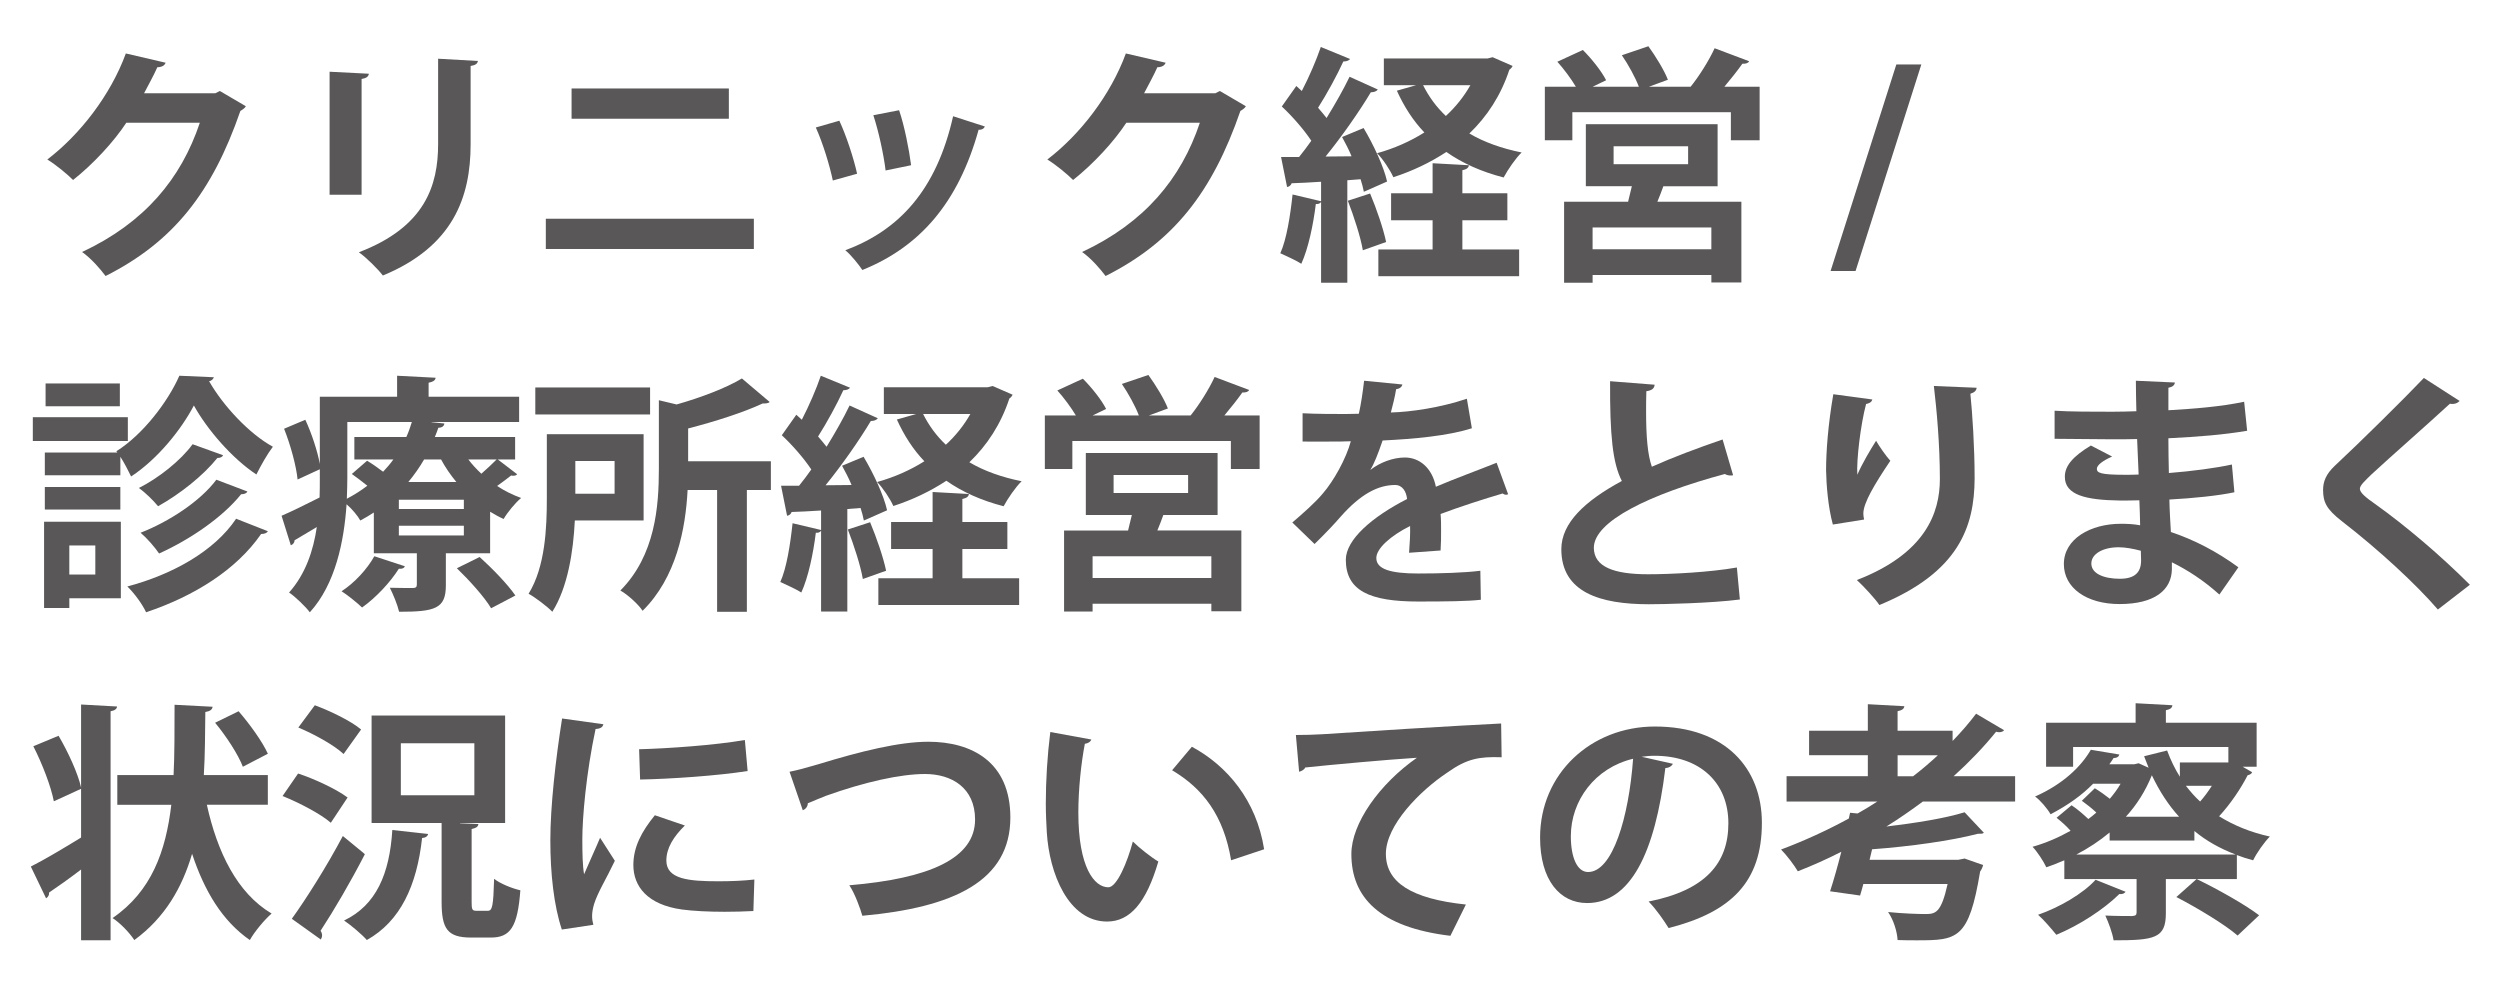 <svg xmlns="http://www.w3.org/2000/svg" width="146" height="58" viewBox="0 0 146 58"><g><g id="layer1"><g><path d="M14.358,6.204c-.059.117-.205.204-.321.277-1.65,4.775-3.928,7.652-7.871,9.638-.307-.409-.847-1.037-1.373-1.402,3.65-1.708,5.783-4.279,6.878-7.55h-4.293c-.73,1.11-1.913,2.395-3.11,3.344-.35-.351-1.007-.891-1.504-1.197,1.898-1.446,3.694-3.753,4.585-6.192l2.322.541c-.059.175-.249.263-.482.263-.234.526-.526,1.037-.774,1.519h4.162l.263-.131,1.519.891Z" fill="#595757"></path><path d="M19.248,11.373v-7.184l2.292.117c-.015.161-.146.263-.423.307v6.761h-1.869ZM27.907,3.561c-.015.146-.131.248-.423.292v4.57c0,3.096-1.022,5.973-5.125,7.667-.277-.366-.964-1.052-1.402-1.358,3.87-1.475,4.629-3.899,4.629-6.323V3.429l2.322.132Z" fill="#595757"></path><path d="M44.025,12.774v1.767h-12.149v-1.767h12.149ZM42.565,5.167v1.767h-9.185v-1.767h9.185Z" fill="#595757"></path><path d="M49.017,7.05c.409.876.847,2.22,1.037,3.096l-1.417.395c-.19-.905-.584-2.19-.993-3.096l1.373-.395ZM57.516,7.386c-.044.117-.175.205-.365.19-1.197,4.308-3.461,6.849-6.79,8.192-.19-.292-.657-.876-.993-1.153,3.125-1.168,5.315-3.49,6.294-7.827l1.854.599ZM52.507,6.437c.307.891.584,2.292.701,3.212l-1.489.307c-.117-.963-.409-2.292-.716-3.227l1.504-.292Z" fill="#595757"></path><path d="M72.759,6.204c-.059.117-.205.204-.321.277-1.65,4.775-3.928,7.652-7.871,9.638-.307-.409-.847-1.037-1.373-1.402,3.65-1.708,5.783-4.279,6.878-7.55h-4.293c-.73,1.11-1.913,2.395-3.11,3.344-.35-.351-1.007-.891-1.504-1.197,1.898-1.446,3.694-3.753,4.585-6.192l2.322.541c-.059.175-.249.263-.482.263-.234.526-.526,1.037-.774,1.519h4.162l.263-.131,1.519.891Z" fill="#595757"></path><path d="M79.648,11.197c-.044-.219-.102-.467-.19-.73l-.774.059v5.987h-1.533v-4.716c-.073.102-.19.131-.307.117-.146,1.197-.438,2.599-.847,3.49-.321-.205-.876-.453-1.227-.614.365-.803.584-2.19.716-3.432l1.665.395v-1.139c-.657.044-1.241.073-1.723.088-.044.146-.161.204-.263.219l-.351-1.752h1.051c.234-.292.482-.614.716-.949-.424-.643-1.11-1.431-1.723-2.001l.847-1.197.321.292c.424-.817.847-1.796,1.11-2.57l1.708.701c-.058.088-.205.146-.394.146-.365.803-.964,1.898-1.475,2.702.175.205.351.409.497.599.511-.832.993-1.679,1.343-2.409l1.65.745c-.073.102-.219.161-.409.161-.671,1.125-1.694,2.584-2.643,3.753l1.519-.015c-.161-.395-.365-.774-.555-1.125l1.256-.526c.584.979,1.183,2.264,1.373,3.125l-1.358.599ZM79.59,14.615c-.131-.774-.525-1.986-.876-2.892l1.3-.423c.379.905.774,2.059.935,2.833l-1.358.482ZM87.169,3.341l1.168.511c-.044.087-.102.161-.19.219-.496,1.504-1.299,2.731-2.336,3.724.862.511,1.898.876,3.052,1.11-.351.336-.818,1.022-1.051,1.46-1.3-.336-2.41-.833-3.344-1.49-.935.613-1.971,1.11-3.096,1.475-.19-.423-.613-1.066-.949-1.402.993-.277,1.928-.687,2.76-1.212-.657-.687-1.183-1.504-1.606-2.439l1.124-.321h-1.884v-1.562h6.061l.292-.073ZM85.402,12.862v1.708h3.315v1.562h-8.221v-1.562h3.168v-1.708h-2.424v-1.577h2.424v-1.752l2.118.117c-.015.146-.117.234-.38.292v1.343h2.628v1.577h-2.628ZM83.109,4.977c.336.672.774,1.271,1.329,1.796.57-.526,1.051-1.125,1.431-1.796h-2.76Z" fill="#595757"></path><path d="M102.148,3.575c-.043.103-.189.161-.394.146-.277.395-.672.891-1.051,1.344h2.059v3.125h-1.679v-1.636h-9.258v1.636h-1.606v-3.125h1.811c-.277-.467-.701-1.037-1.081-1.46l1.49-.686c.511.511,1.095,1.241,1.358,1.767l-.789.38h2.702c-.205-.541-.613-1.285-.993-1.84l1.548-.526c.423.584.935,1.417,1.139,1.957l-1.11.409h2.438c.497-.613,1.081-1.548,1.402-2.249l2.015.759ZM100.309,10.876h-3.169c-.102.277-.219.599-.35.905h4.906v4.716h-1.752v-.438h-6.936v.452h-1.665v-4.731h3.738l.219-.905h-2.687v-3.622h7.695v3.622ZM99.943,14.556v-1.271h-6.936v1.271h6.936ZM94.234,8.54v1.051h4.352v-1.051h-4.352Z" fill="#595757"></path><path d="M108.366,15.827h-1.46l3.84-12.062h1.46l-3.841,12.062Z" fill="#595757"></path><path d="M7.466,24.366v1.388H1.917v-1.388h5.549ZM7.057,30.471v4.468h-3.008v.569h-1.475v-5.037h4.483ZM6.853,26.426l-.059-.073c1.548-.964,3.023-2.906,3.68-4.41l2.016.088c-.044.116-.132.204-.278.233.818,1.431,2.336,3.066,3.724,3.826-.335.438-.701,1.095-.963,1.62-1.417-.935-2.877-2.628-3.651-4.03-.715,1.373-2.088,3.11-3.665,4.147-.161-.336-.395-.788-.628-1.153v1.08H2.618v-1.328h4.235ZM2.618,29.755v-1.314h4.41v1.314H2.618ZM6.999,22.395v1.329H2.662v-1.329h4.337ZM5.567,31.857h-1.519v1.694h1.519v-1.694ZM15.643,31.025c-.058.102-.19.16-.394.16-1.431,2.074-3.884,3.622-6.717,4.571-.219-.468-.672-1.096-1.095-1.505,2.628-.7,5.082-2.059,6.352-3.957l1.854.73ZM13.029,26.586c-.044.103-.161.16-.336.16-.803,1.008-2.176,2.104-3.461,2.818-.277-.336-.73-.788-1.124-1.065,1.139-.569,2.453-1.606,3.139-2.556l1.782.643ZM14.446,28.703c-.044.103-.175.161-.365.161-1.081,1.343-2.95,2.628-4.79,3.461-.248-.365-.687-.877-1.081-1.213,1.65-.642,3.49-1.84,4.425-3.096l1.811.687Z" fill="#595757"></path><path d="M29.075,26.834l1.125.861c-.044.059-.117.088-.219.088-.044,0-.088,0-.131-.015-.205.161-.511.395-.818.613.438.292.92.526,1.402.701-.351.292-.803.847-1.022,1.227-.263-.117-.526-.263-.789-.424v2.425h-2.585v1.884c0,1.357-.643,1.533-2.73,1.533-.103-.438-.351-1.022-.541-1.402.541.015,1.154.015,1.344.015.175,0,.233-.059.233-.204v-1.825h-2.512v-2.381c-.248.161-.511.321-.789.468-.161-.292-.497-.687-.803-.949-.146,2.146-.642,4.658-2.146,6.309-.233-.321-.891-.949-1.212-1.154.964-1.08,1.417-2.453,1.621-3.825l-1.3.773c0,.132-.087.248-.219.292l-.54-1.723c.584-.249,1.373-.643,2.22-1.066.014-.395.014-.773.014-1.139v-.512l-1.299.599c-.073-.773-.409-2.015-.789-2.964l1.241-.525c.38.817.715,1.854.847,2.584v-3.928h4.513v-1.227l2.249.117c-.015.146-.131.233-.409.292v.817h5.286v1.475h-5.111v.015l.745.073c-.015.146-.131.248-.351.248-.059.176-.131.365-.205.54h4.688v1.314h-1.007ZM23.643,33.069c-.044.117-.161.161-.351.146-.511.803-1.329,1.679-2.146,2.263-.292-.277-.847-.729-1.198-.949.745-.481,1.49-1.284,1.913-2.044l1.782.584ZM20.284,24.644v3.271c0,.38-.015.788-.029,1.212.438-.233.833-.482,1.198-.76-.292-.233-.613-.481-.906-.687l.891-.773c.292.175.628.409.935.643.219-.233.423-.468.599-.716h-2.278v-1.314h3.037c.131-.292.234-.584.321-.876h-3.768ZM27.089,29.726v-.54h-3.796v.54h3.796ZM27.089,31.273v-.569h-3.796v.569h3.796ZM26.651,28.148c-.336-.409-.643-.847-.891-1.314h-.993c-.263.453-.569.891-.92,1.314h2.804ZM28.681,35.522c-.379-.643-1.271-1.635-2-2.336l1.329-.657c.73.657,1.65,1.606,2.088,2.249l-1.417.744ZM27.352,26.834c.219.292.482.569.759.833.321-.278.657-.6.891-.833h-1.65Z" fill="#595757"></path><path d="M37.586,30.397h-4.016c-.088,1.796-.409,3.898-1.314,5.33-.277-.292-1.007-.848-1.387-1.052.979-1.577,1.066-3.87,1.066-5.578v-3.738h5.651v5.038ZM37.965,22.629v1.577h-6.703v-1.577h6.703ZM35.892,26.922h-2.293v1.913h2.293v-1.913ZM45.019,26.937v1.679h-1.402v7.112h-1.738v-7.112h-1.723c-.117,2.264-.657,5.111-2.628,7.054-.233-.365-.891-.964-1.299-1.183,2.044-2.06,2.249-4.922,2.249-7.098v-4.016l1.037.248c1.431-.408,2.892-.963,3.812-1.519l1.621,1.373c-.088.088-.234.088-.409.088-1.125.525-2.774,1.051-4.352,1.46v1.913h4.833Z" fill="#595757"></path><path d="M50.448,30.397c-.044-.22-.102-.468-.19-.73l-.774.059v5.987h-1.533v-4.717c-.073.102-.19.131-.307.116-.146,1.198-.438,2.6-.847,3.49-.321-.204-.876-.452-1.227-.613.365-.803.584-2.19.716-3.432l1.665.395v-1.139c-.657.043-1.241.072-1.723.087-.044.146-.161.205-.263.22l-.351-1.753h1.051c.234-.292.482-.613.716-.949-.424-.643-1.11-1.431-1.723-2l.847-1.197.321.292c.424-.818.847-1.797,1.11-2.57l1.708.701c-.058.087-.205.146-.394.146-.365.804-.964,1.898-1.475,2.701.175.205.351.409.497.6.511-.833.993-1.68,1.343-2.41l1.65.745c-.073.103-.219.16-.409.16-.671,1.125-1.694,2.585-2.643,3.753l1.519-.015c-.161-.394-.365-.773-.555-1.124l1.256-.525c.584.979,1.183,2.263,1.373,3.125l-1.358.599ZM50.39,33.814c-.131-.774-.525-1.986-.876-2.892l1.3-.424c.379.906.774,2.06.935,2.833l-1.358.482ZM57.969,22.541l1.168.511c-.044.088-.102.161-.19.22-.496,1.504-1.299,2.73-2.336,3.724.862.511,1.898.876,3.052,1.109-.351.336-.818,1.022-1.051,1.46-1.3-.336-2.41-.832-3.344-1.489-.935.613-1.971,1.11-3.096,1.475-.19-.423-.613-1.065-.949-1.401.993-.277,1.928-.687,2.76-1.212-.657-.687-1.183-1.504-1.606-2.438l1.124-.321h-1.884v-1.562h6.061l.292-.073ZM56.202,32.062v1.709h3.315v1.562h-8.221v-1.562h3.168v-1.709h-2.424v-1.577h2.424v-1.752l2.118.117c-.015.146-.117.233-.38.292v1.343h2.628v1.577h-2.628ZM53.909,24.177c.336.672.774,1.271,1.329,1.796.57-.525,1.051-1.124,1.431-1.796h-2.76Z" fill="#595757"></path><path d="M72.948,22.774c-.043.103-.189.161-.394.146-.277.394-.672.891-1.051,1.343h2.059v3.125h-1.679v-1.635h-9.258v1.635h-1.606v-3.125h1.811c-.277-.467-.701-1.036-1.081-1.46l1.49-.687c.511.512,1.095,1.241,1.358,1.768l-.789.379h2.702c-.205-.54-.613-1.284-.993-1.84l1.548-.525c.423.584.935,1.416,1.139,1.957l-1.11.408h2.438c.497-.613,1.081-1.548,1.402-2.248l2.015.759ZM71.108,30.076h-3.169c-.102.277-.219.599-.35.905h4.906v4.717h-1.752v-.438h-6.936v.453h-1.665v-4.731h3.738l.219-.905h-2.687v-3.622h7.695v3.622ZM70.743,33.756v-1.271h-6.936v1.271h6.936ZM65.034,27.739v1.052h4.352v-1.052h-4.352Z" fill="#595757"></path><path d="M88.074,28.864c-.044.015-.073.029-.117.029-.073,0-.146-.029-.205-.073-1.095.321-2.541.788-3.622,1.197.029.292.029.628.029.979s0,.729-.029,1.153l-1.84.132c.044-.541.073-1.14.059-1.562-1.139.569-1.972,1.314-1.972,1.869,0,.643.803.905,2.454.905,1.285,0,2.701-.044,3.621-.161l.029,1.694c-.759.088-2.015.103-3.665.103-2.818,0-4.22-.628-4.22-2.439,0-1.168,1.519-2.497,3.578-3.548-.044-.424-.263-.818-.701-.818-.964,0-1.986.497-3.183,1.854-.351.409-.891.979-1.519,1.592l-1.299-1.256c.613-.525,1.329-1.153,1.781-1.693.643-.745,1.358-2.03,1.636-3.052l-.555.015c-.321,0-1.898.015-2.263,0v-1.65c.818.044,1.869.044,2.512.044l.774-.015c.131-.599.219-1.183.307-1.928l2.234.219c-.029.146-.161.248-.365.277-.073.468-.19.905-.307,1.358,1.153-.029,2.876-.277,4.439-.803l.292,1.723c-1.402.453-3.417.628-5.213.716-.263.773-.511,1.401-.715,1.708h.014c.526-.408,1.285-.715,2.001-.715.847,0,1.591.599,1.811,1.708,1.125-.481,2.497-.979,3.548-1.401l.672,1.84Z" fill="#595757"></path><path d="M101.214,27.754c-.043.015-.102.015-.146.015-.117,0-.248-.029-.336-.088-4.395,1.184-7.666,2.761-7.652,4.323.015,1.095,1.154,1.533,3.169,1.533,1.358,0,3.607-.117,5.184-.395l.175,1.869c-1.679.219-4.483.277-5.315.277-2.862,0-5.111-.701-5.111-3.213,0-1.533,1.373-2.818,3.534-3.986-.541-1.051-.701-2.672-.687-5.826l2.6.204c-.015.22-.161.336-.482.38-.015.424-.015.817-.015,1.183,0,1.446.087,2.526.336,3.228,1.241-.555,2.643-1.081,4.132-1.592l.613,2.088Z" fill="#595757"></path><path d="M107.038,30.631c-.278-1.022-.38-2.308-.395-3.169,0-1.08.117-2.672.423-4.439l2.278.307c-.044.176-.219.234-.365.264-.321,1.197-.569,3.3-.511,4.132.278-.643.76-1.46,1.095-1.985.19.336.613.935.833,1.168-.935,1.388-1.577,2.468-1.577,3.081,0,.103.015.219.044.351l-1.825.292ZM115.435,22.644c-.015.175-.131.277-.365.351.117,1.153.248,3.096.248,4.95-.014,2.818-.92,5.476-5.563,7.389-.248-.38-.935-1.11-1.314-1.46,4.001-1.548,4.848-3.914,4.848-5.899,0-2.03-.19-4.074-.351-5.433l2.497.103Z" fill="#595757"></path><path d="M119.988,23.986c.891.059,2.292.059,3.388.059.467,0,.949-.015,1.388-.029-.015-.628-.029-1.343-.029-1.781l2.278.103c-.015.16-.146.263-.379.307v1.313c1.504-.087,3.022-.204,4.424-.496l.175,1.694c-1.373.233-2.833.35-4.6.438,0,.687.014,1.358.029,2.03,1.314-.103,2.76-.292,3.68-.497l.146,1.621c-.964.204-2.424.351-3.797.424.015.715.059,1.372.088,1.898,1.329.438,2.687,1.139,3.942,2.059l-1.11,1.592c-.905-.817-1.854-1.432-2.774-1.884v.424c-.029,1.197-1.007,2.015-3.052,2.015-1.942,0-3.256-.949-3.256-2.336,0-1.476,1.562-2.352,3.329-2.352.365,0,.745.015,1.125.088,0-.438-.029-.935-.044-1.46-.394.014-.803.014-1.139.014-1.986-.028-3.228-.32-3.213-1.401,0-.613.453-1.168,1.519-1.811l1.241.643c-.526.233-.891.496-.891.715,0,.234.19.351,1.65.351.248,0,.511,0,.789-.015l-.088-2.073c-.453.015-.964.015-1.431.015-1.007,0-2.482-.029-3.388-.029v-1.636ZM125.026,32.164c-.438-.117-.905-.204-1.3-.204-.905,0-1.592.38-1.592.949,0,.584.716.891,1.665.891.861,0,1.241-.365,1.241-1.066l-.015-.569Z" fill="#595757"></path><path d="M142.371,35.596c-1.256-1.46-3.446-3.49-5.622-5.169-.876-.687-1.081-1.096-1.081-1.812,0-.481.161-.92.687-1.416,1.46-1.358,4.074-3.942,5.199-5.126l2.088,1.344c-.131.132-.307.204-.569.161-1.344,1.241-3.402,3.037-4.6,4.146-.321.321-.657.613-.657.818,0,.233.365.525.891.891,1.781,1.271,3.811,2.993,5.534,4.717l-1.869,1.445Z" fill="#595757"></path><path d="M4.735,41.143l2.103.117c-.015.131-.117.233-.38.277v13.376h-1.723v-4.133c-.686.525-1.373,1.008-1.869,1.344.015.146-.058.263-.175.336l-.891-1.854c.73-.365,1.84-1.022,2.935-1.694v-2.848c-.584.277-1.081.497-1.591.73-.161-.848-.672-2.19-1.198-3.213l1.475-.613c.555.949,1.124,2.176,1.314,3.022v-4.848ZM15.643,46.998h-3.563c.613,2.774,1.767,5.155,3.782,6.353-.409.351-.993,1.051-1.271,1.548-1.621-1.125-2.658-2.877-3.373-5.038-.584,1.986-1.592,3.738-3.374,5.038-.277-.424-.817-.993-1.271-1.285,2.278-1.562,3.111-3.899,3.432-6.615h-3.154v-1.737h3.286c.058-1.052.058-2.731.058-4.104l2.22.116c-.015.161-.146.264-.423.307-.015,1.228-.015,2.469-.088,3.681h3.738v1.737ZM13.935,41.537c.643.744,1.387,1.767,1.708,2.482l-1.46.759c-.263-.701-.979-1.796-1.621-2.57l1.373-.671Z" fill="#595757"></path><path d="M17.408,45.173c.978.321,2.249.92,2.891,1.401l-.979,1.476c-.584-.512-1.84-1.169-2.818-1.562l.906-1.314ZM17.042,53.657c.833-1.154,2.044-3.066,2.979-4.834,1.241,1.022,1.271,1.037,1.285,1.066-.833,1.621-1.811,3.285-2.585,4.468.059.088.088.176.088.264,0,.087-.029.175-.073.248l-1.694-1.212ZM18.386,41.187c.906.336,2.118.92,2.702,1.416l-1.022,1.432c-.541-.512-1.708-1.154-2.643-1.548l.963-1.3ZM25.001,48.707c-.029.131-.146.219-.351.233-.307,2.789-1.271,4.862-3.227,5.958-.277-.321-.935-.876-1.329-1.14,1.869-.891,2.658-2.716,2.818-5.286l2.088.234ZM27.542,52.635c0,.496.029.555.292.555h.657c.263,0,.321-.292.365-1.869.336.277,1.066.569,1.533.672-.161,2.146-.584,2.76-1.723,2.76h-1.153c-1.402,0-1.723-.525-1.723-2.103v-4.585h-4.089v-6.279h7.798v6.279h-2.628v.015l1.066.043c-.015.161-.131.234-.394.293v4.22ZM23.409,43.406v3.037h4.293v-3.037h-4.293Z" fill="#595757"></path><path d="M35.235,42.296c-.029.161-.161.263-.453.277-.555,2.585-.774,5.199-.774,6.426,0,.832.015,1.562.102,2.059.175-.424.745-1.665.935-2.132l.862,1.344c-.482,1.021-.993,1.825-1.212,2.525-.073.249-.117.482-.117.701,0,.176.029.351.073.512l-1.84.277c-.467-1.402-.671-3.271-.671-5.214,0-1.985.307-4.701.686-7.111l2.41.336ZM43.997,53.204c-.541.029-1.125.044-1.68.044-.935,0-1.825-.044-2.482-.132-2.03-.277-2.847-1.357-2.847-2.599,0-1.052.482-1.957,1.256-2.906l1.752.599c-.657.643-1.081,1.314-1.081,2.045,0,1.095,1.314,1.212,3.052,1.212.701,0,1.46-.029,2.088-.103l-.058,1.84ZM37.323,43.756c1.665-.043,4.41-.233,6.177-.54l.161,1.811c-1.752.278-4.571.468-6.279.497l-.058-1.768Z" fill="#595757"></path><path d="M46.111,45.07c.438-.087.891-.204,1.679-.438,2.482-.76,4.731-1.314,6.425-1.314,2.541,0,4.79,1.183,4.79,4.425,0,3.709-3.315,5.257-8.645,5.738-.103-.38-.438-1.313-.76-1.781,4.702-.395,7.345-1.577,7.345-3.841,0-1.854-1.373-2.657-2.92-2.657-1.446,0-3.534.467-5.783,1.271-.336.131-.715.292-1.066.438,0,.205-.146.351-.292.409l-.774-2.249Z" fill="#595757"></path><path d="M63.734,43.187c-.043.132-.204.234-.379.249-.219,1.139-.38,2.672-.38,4.016,0,3.212.935,4.366,1.752,4.366.497,0,1.11-1.461,1.431-2.673.351.351,1.066.92,1.489,1.168-.701,2.396-1.65,3.505-2.993,3.505-2.264,0-3.374-2.818-3.52-5.198-.029-.525-.059-1.096-.059-1.694,0-1.328.088-2.789.263-4.176l2.395.438ZM71.897,50.24c-.438-2.629-1.65-4.191-3.446-5.257l1.154-1.373c2.059,1.109,3.768,3.125,4.22,5.987l-1.928.643Z" fill="#595757"></path><path d="M75.677,42.924c.453,0,1.124-.015,1.533-.044,1.679-.116,7.987-.511,10.456-.628l.029,1.972c-1.299-.044-2.015.073-3.168.891-1.606,1.066-3.592,3.081-3.592,4.746s1.475,2.628,4.673,2.964l-.905,1.826c-4.147-.497-5.783-2.249-5.783-4.775,0-1.781,1.635-4.089,3.826-5.622-1.679.103-5.184.424-6.527.569-.029.117-.219.219-.351.248l-.189-2.146Z" fill="#595757"></path><path d="M97.695,44.604c-.059.131-.234.248-.438.248-.599,4.994-2.059,7.886-4.571,7.886-1.592,0-2.745-1.344-2.745-3.826,0-3.738,2.979-6.483,6.703-6.483,4.132,0,6.25,2.453,6.25,5.622,0,3.432-1.767,5.213-5.447,6.147-.277-.438-.686-1.052-1.168-1.548,3.33-.657,4.658-2.249,4.658-4.57,0-2.352-1.635-3.943-4.322-3.943-.263,0-.497.029-.745.059l1.825.409ZM95.373,44.312c-2.22.525-3.636,2.438-3.636,4.526,0,1.227.365,2.088,1.008,2.088,1.431,0,2.38-3.197,2.628-6.614Z" fill="#595757"></path><path d="M117.683,46.809h-5.388c-.687.511-1.402,1.007-2.132,1.46,1.723-.204,3.432-.481,4.57-.832l1.125,1.197c-.073.059-.146.059-.351.059-1.562.408-3.986.744-6.177.905l-.146.613h5.184l.365-.073,1.081.38c-.029.116-.087.263-.175.38-.657,3.957-1.329,4.016-3.68,4.016-.351,0-.745,0-1.139-.015-.029-.497-.233-1.169-.555-1.636.847.088,1.781.117,2.161.117.599,0,.935-.044,1.314-1.753h-4.921c-.058.233-.131.468-.19.672l-1.752-.248c.204-.628.438-1.445.657-2.308-.832.424-1.679.804-2.541,1.14-.205-.351-.657-.949-.979-1.271,1.329-.497,2.672-1.11,3.958-1.811l.073-.336.438.043c.395-.219.774-.452,1.154-.7h-5.301v-1.476h4.746v-1.227h-3.431v-1.431h3.431v-1.548l2.132.117c-.015.146-.117.233-.395.292v1.139h3.213v.599c.497-.511.964-1.052,1.373-1.592l1.635.964c-.058.073-.161.117-.292.117-.058,0-.117-.015-.175-.029-.745.92-1.577,1.781-2.482,2.599h3.592v1.476ZM110.82,45.333h.906c.511-.394.993-.803,1.445-1.227h-2.351v1.227Z" fill="#595757"></path><path d="M131.524,45.1c-.044.103-.146.146-.263.176-.395.773-.993,1.664-1.665,2.395.847.525,1.825.935,2.964,1.183-.335.336-.774.964-.978,1.388-.336-.088-.643-.19-.949-.307v1.401h-4.147v2.001c0,1.46-.657,1.577-3.052,1.577-.073-.453-.292-1.022-.482-1.446.613.029,1.358.029,1.562.029.205-.015.263-.059.263-.219v-1.942h-4.22v-1.095c-.351.146-.701.292-1.052.408-.161-.35-.525-.905-.803-1.197.774-.219,1.519-.54,2.22-.935-.233-.263-.54-.54-.818-.759l.876-.73c.336.219.701.54.979.803.161-.116.321-.248.467-.379-.263-.249-.584-.497-.847-.687l.759-.73c.292.176.599.395.876.613.234-.277.453-.569.628-.876h-1.606c-.628.643-1.446,1.241-2.482,1.781-.19-.336-.613-.832-.905-1.036,1.65-.73,2.701-1.768,3.256-2.731l1.665.278c-.029.116-.131.204-.336.204-.073.116-.161.248-.248.365h1.46l.249-.059.584.263-.263-.672,1.343-.336c.205.555.453,1.066.745,1.533v-.832h2.833v-.905h-9.068v1.153h-1.577v-2.57h5.228v-1.139l2.146.117c-.015.16-.117.233-.379.292v.729h5.3v2.57h-.817l.555.321ZM124.135,52.08c-.059.088-.19.16-.365.131-.905.891-2.336,1.826-3.68,2.381-.249-.307-.745-.891-1.066-1.169,1.256-.438,2.614-1.227,3.359-2.044l1.752.701ZM123.201,48.619c-.599.496-1.241.92-1.942,1.285h9.302c-.92-.351-1.723-.804-2.409-1.373v.555h-4.95v-.467ZM127.26,47.699c-.628-.687-1.154-1.504-1.592-2.424-.365.905-.876,1.723-1.519,2.424h3.111ZM130.677,54.636c-.76-.657-2.366-1.621-3.578-2.249l1.183-1.052c1.183.569,2.804,1.475,3.651,2.117l-1.256,1.184ZM127.654,45.889c.263.336.526.643.833.92.248-.277.482-.599.686-.92h-1.519Z" fill="#595757"></path></g></g></g></svg>